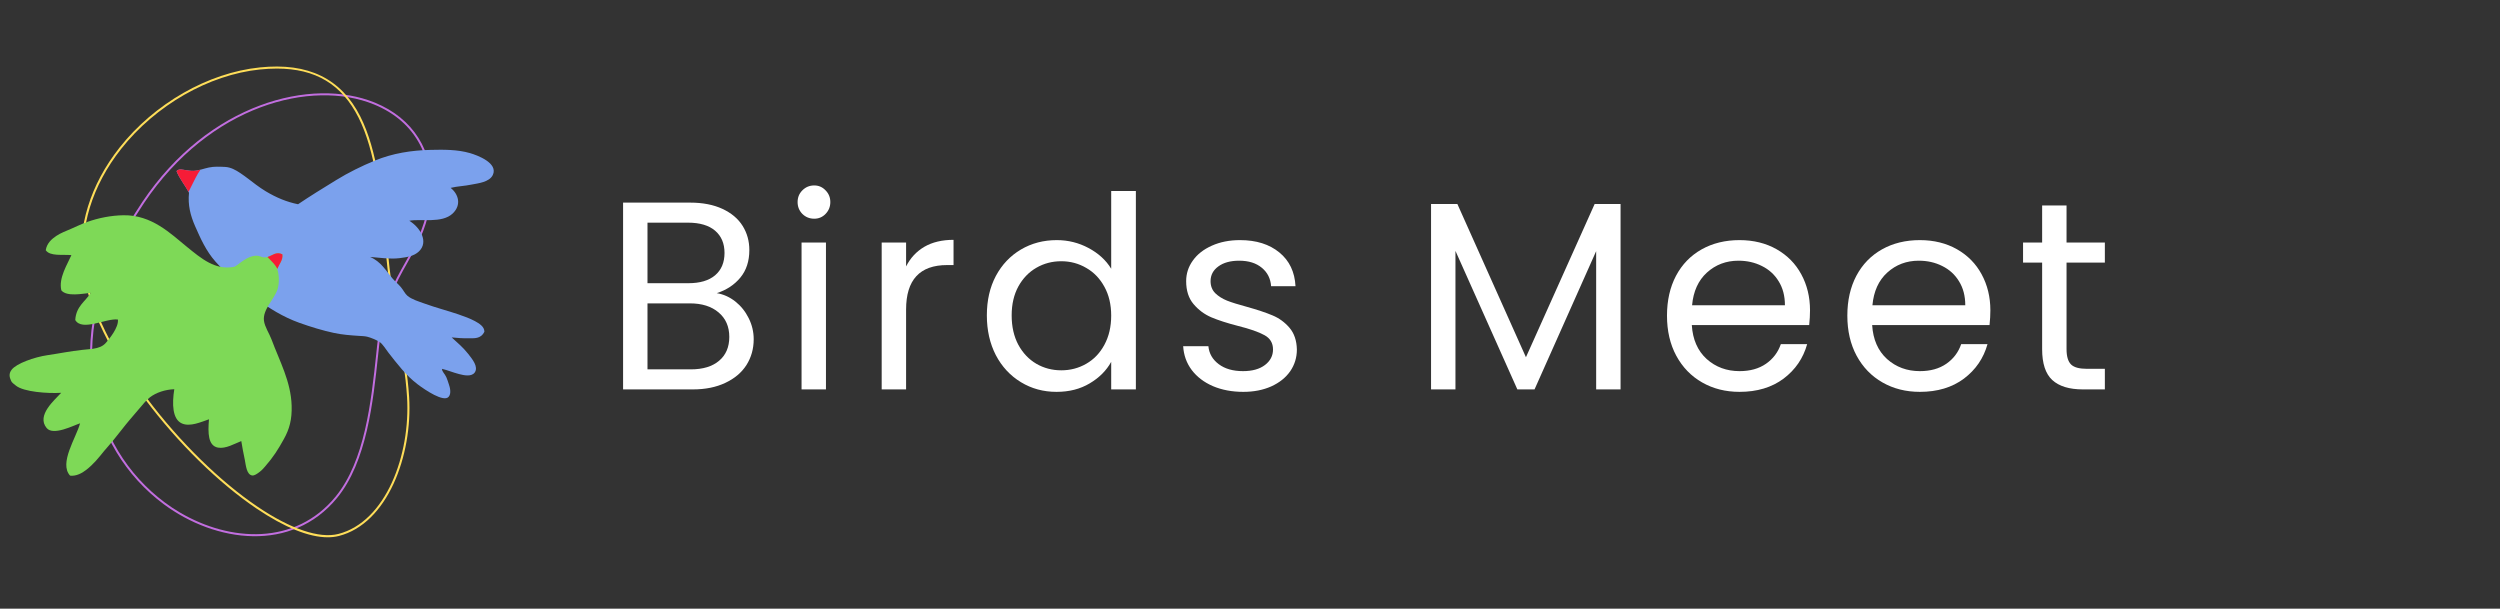 <svg xmlns="http://www.w3.org/2000/svg" xmlns:xlink="http://www.w3.org/1999/xlink" width="382" zoomAndPan="magnify" viewBox="0 0 286.5 69.75" height="93" preserveAspectRatio="xMidYMid meet"><rect x="0" y="0" width="286.5" height="69.75" fill="#333333" stroke="none"/><defs><clipPath id="e37d968148"><path d="M 10 10 L 50 10 L 50 62 L 10 62 Z M 10 10 "></path></clipPath><clipPath id="6585acfda1"><path d="M 33.512 67.406 L 0.438 47.965 L 27.602 1.746 L 60.676 21.184 Z M 33.512 67.406 "></path></clipPath><clipPath id="bee16e48aa"><path d="M 33.512 67.406 L 0.438 47.965 L 27.602 1.746 L 60.676 21.184 Z M 33.512 67.406 "></path></clipPath><clipPath id="b7955ce7b1"><path d="M 9 7.145 L 47 7.145 L 47 61.742 L 9 61.742 Z M 9 7.145 "></path></clipPath><clipPath id="06b8bc84f3"><path d="M 20.23 17.109 L 57 17.109 L 57 46 L 20.23 46 Z M 20.23 17.109 "></path></clipPath><clipPath id="fcc83069c5"><path d="M 20.23 19 L 23 19 L 23 22 L 20.23 22 Z M 20.23 19 "></path></clipPath><clipPath id="831e0685f2"><path d="M 1.004 24.605 L 33.465 24.605 L 33.465 54.609 L 1.004 54.609 Z M 1.004 24.605 "></path></clipPath></defs><g id="e20942be1b"><g clip-rule="nonzero" clip-path="url(#e37d968148)"><g clip-rule="nonzero" clip-path="url(#6585acfda1)"><g clip-rule="nonzero" clip-path="url(#bee16e48aa)"><path style=" stroke:none;fill-rule:nonzero;fill:#c26ee0;fill-opacity:1;" d="M 44.523 12.531 C 48.387 14.805 50.141 18.898 49.246 23.793 C 48.762 26.422 47.766 28.191 46.711 30.066 C 45.359 32.465 43.957 34.949 43.457 39.543 L 43.34 40.633 C 42.758 46.102 42.031 52.91 38.633 57.059 C 33.457 63.379 24.715 62.207 18.754 57.773 C 10.215 51.43 6.152 38.254 16.32 23.129 C 23.934 11.805 35.715 8.812 42.934 11.75 C 43.496 11.98 44.027 12.242 44.523 12.531 Z M 20.629 58.738 C 26.363 62.109 33.852 62.535 38.457 56.914 C 41.812 52.82 42.531 46.047 43.113 40.609 L 43.227 39.52 C 43.734 34.875 45.145 32.371 46.512 29.953 C 47.555 28.098 48.543 26.344 49.02 23.754 C 50.008 18.344 47.695 13.93 42.848 11.965 C 35.711 9.059 24.059 12.031 16.512 23.258 C 6.426 38.258 10.441 51.309 18.895 57.59 C 19.449 58.004 20.027 58.387 20.629 58.738 Z M 20.629 58.738 "></path></g></g></g><g clip-rule="nonzero" clip-path="url(#b7955ce7b1)"><path style=" stroke:none;fill-rule:nonzero;fill:#ffde59;fill-opacity:1;" d="M 37.559 61.574 C 35.406 61.574 32.613 60.449 29.379 58.266 C 20.762 52.449 10.695 39.98 9.449 30.699 C 8.828 26.074 10.336 21.184 13.691 16.926 C 17.684 11.863 23.844 8.336 29.773 7.727 C 35.328 7.148 39.102 9 41.301 13.367 C 43.254 17.246 43.82 22.758 44.367 28.09 C 44.457 28.969 44.547 29.852 44.645 30.73 C 44.934 33.363 45.359 35.617 45.773 37.801 C 46.262 40.371 46.719 42.797 46.887 45.504 C 47.297 52.211 44.395 60 38.836 61.422 C 38.438 61.523 38.012 61.574 37.559 61.574 Z M 31.73 7.859 C 31.113 7.859 30.473 7.895 29.797 7.961 C 23.93 8.566 17.832 12.059 13.875 17.074 C 10.562 21.281 9.074 26.109 9.688 30.664 C 10.922 39.887 20.938 52.277 29.512 58.066 C 33.316 60.637 36.605 61.742 38.773 61.191 C 44.219 59.801 47.051 52.129 46.648 45.516 C 46.484 42.824 46.023 40.406 45.539 37.848 C 45.125 35.66 44.695 33.395 44.406 30.754 C 44.309 29.879 44.219 28.996 44.129 28.113 C 43.582 22.805 43.02 17.316 41.086 13.473 C 39.172 9.672 36.172 7.859 31.73 7.859 Z M 31.73 7.859 "></path></g><g clip-rule="nonzero" clip-path="url(#06b8bc84f3)"><path style=" stroke:none;fill-rule:evenodd;fill:#7ba1ed;fill-opacity:1;" d="M 51.641 21.531 C 52.551 22.246 52.914 23.492 51.867 24.477 C 50.641 25.629 48.191 25.043 46.902 25.301 C 48.207 26.09 49.141 27.762 47.996 28.824 C 47.441 29.344 46.691 29.473 45.773 29.586 C 44.672 29.719 43.5 29.523 42.406 29.445 C 43.695 29.992 44.227 31.043 45.004 31.938 C 45.285 32.266 45.676 32.582 45.953 32.922 C 46.234 33.258 46.41 33.664 46.699 33.902 C 47.203 34.324 47.996 34.551 48.676 34.797 C 49.988 35.273 51.223 35.582 52.516 36.02 C 53.184 36.246 53.898 36.512 54.43 36.801 C 54.91 37.066 55.516 37.426 55.512 38.012 C 55.094 38.883 54.297 38.754 53.703 38.766 C 53.043 38.781 52.387 38.73 51.762 38.668 C 52.406 39.25 53.09 39.836 53.652 40.551 C 54.152 41.184 54.836 42.031 54.418 42.668 C 54.062 43.199 53.195 43.023 52.621 42.871 C 51.867 42.676 51.309 42.426 50.664 42.27 C 50.621 42.57 50.961 42.805 51.148 43.223 C 51.23 43.398 51.355 43.781 51.441 44.047 C 51.539 44.328 51.77 45.094 51.402 45.488 C 50.832 46.102 48.777 44.734 47.852 44.035 C 46.52 43.027 45.492 41.66 44.527 40.43 C 44.191 40 43.895 39.473 43.523 39.203 C 43.227 38.988 42.457 38.672 42.062 38.582 C 41.773 38.516 41.406 38.512 41.082 38.488 C 40.195 38.43 39.219 38.359 38.258 38.152 C 36.965 37.875 35.637 37.469 34.309 36.996 C 32.473 36.34 30.793 35.312 29.246 34.137 C 27.66 32.93 26.016 31.473 24.691 29.977 C 23.613 28.762 22.973 27.316 22.355 25.91 C 21.82 24.684 21.516 23.496 21.66 22.094 C 21.242 21.254 20.547 20.469 20.23 19.605 C 20.52 19.293 20.926 19.453 21.211 19.488 C 21.535 19.523 21.859 19.594 22.188 19.578 C 22.789 19.551 23.359 19.316 23.941 19.195 C 24.551 19.066 25.168 19.102 25.785 19.129 C 26.434 19.16 27.004 19.477 27.535 19.832 C 28.164 20.25 28.75 20.727 29.359 21.18 C 29.707 21.434 30.059 21.684 30.43 21.906 C 31.688 22.664 32.902 23.156 34.156 23.406 C 35.539 22.473 37.02 21.559 38.52 20.641 C 39.93 19.773 41.43 19.035 42.945 18.41 C 45.004 17.559 47.156 17.227 49.371 17.176 C 50.859 17.141 52.41 17.129 53.852 17.543 C 54.719 17.793 57.125 18.688 56.473 20.059 C 56.078 20.887 54.738 21.012 54.105 21.141 C 53.191 21.332 52.438 21.332 51.641 21.531 "></path></g><g clip-rule="nonzero" clip-path="url(#fcc83069c5)"><path style=" stroke:none;fill-rule:evenodd;fill:#f61c37;fill-opacity:1;" d="M 21.938 21.328 C 22.262 20.695 22.559 20.031 22.969 19.449 C 22.711 19.516 22.453 19.566 22.188 19.578 C 21.859 19.594 21.535 19.523 21.211 19.488 C 20.926 19.453 20.52 19.293 20.23 19.605 C 20.535 20.434 21.184 21.191 21.605 21.992 C 21.711 21.766 21.824 21.547 21.938 21.328 "></path></g><g clip-rule="nonzero" clip-path="url(#831e0685f2)"><path style=" stroke:none;fill-rule:evenodd;fill:#7ed957;fill-opacity:1;" d="M 27.652 50.547 C 26.883 50.844 25.863 51.457 24.984 51.297 C 23.832 51.09 23.816 49.602 23.949 48.051 C 23.02 48.371 21.773 48.934 20.855 48.531 C 19.746 48.051 19.707 46.281 19.973 44.605 C 18.941 44.641 17.906 44.977 17.172 45.539 C 16.777 45.836 16.355 46.367 15.984 46.801 C 15.641 47.199 15.242 47.676 14.855 48.125 C 14.254 48.828 13.688 49.602 13.059 50.359 C 12.996 50.434 12.926 50.516 12.859 50.602 C 12.613 50.922 12.227 51.32 11.93 51.684 C 11.297 52.473 10.746 53.172 9.887 53.844 C 9.395 54.23 8.734 54.586 8.035 54.512 C 6.723 53.094 8.742 50.148 9.176 48.512 C 8.453 48.738 6.113 49.973 5.348 49.055 C 4.133 47.598 6.289 45.824 7.012 45.016 C 5.484 45.113 2.707 44.918 1.816 44.188 C 1.582 43.996 1.363 43.852 1.277 43.66 C 1.062 43.191 1.004 42.809 1.328 42.379 C 1.867 41.656 3.941 40.922 5.441 40.703 C 6.715 40.52 8.09 40.238 9.406 40.098 C 9.844 40.047 10.293 40.023 10.664 39.969 C 11.277 39.875 11.773 39.707 12.137 39.285 C 12.516 38.848 13.605 37.543 13.516 36.621 C 12.211 36.422 9.414 38.023 8.625 36.676 C 8.719 35.09 9.777 34.562 10.402 33.562 C 9.449 33.652 7.664 34.035 7.031 33.277 C 6.684 31.879 7.746 30.246 8.184 29.238 C 7.18 29.141 5.734 29.398 5.242 28.672 C 5.371 27.867 5.93 27.387 6.449 27.039 C 6.938 26.703 7.57 26.477 8.18 26.207 C 8.77 25.945 9.363 25.664 9.969 25.445 C 11.312 24.965 12.766 24.688 14.145 24.668 C 17.395 24.613 19.559 26.777 21.398 28.27 C 23.078 29.637 24.684 31.004 26.84 30.574 C 27.117 30.52 28.043 29.543 29 29.344 C 29.805 29.176 29.871 29.562 30.461 29.492 C 31.098 29.418 31.582 28.746 32.359 29.145 C 32.469 29.812 31.945 30.293 31.777 30.871 C 31.98 31.422 32.043 32.445 31.793 33.191 C 31.41 34.32 30.086 35.484 30.25 36.754 C 30.344 37.473 30.852 38.195 31.105 38.871 C 32.059 41.434 33.336 43.715 33.422 46.492 C 33.473 48.098 33.152 49.188 32.555 50.273 C 31.883 51.496 31.32 52.383 30.402 53.434 C 30.238 53.617 30.039 53.871 29.742 54.09 C 29.496 54.277 29.16 54.52 28.91 54.488 C 28.266 54.414 28.18 53.352 28.055 52.695 C 27.895 51.879 27.754 51.254 27.652 50.547 "></path></g><path style=" stroke:none;fill-rule:evenodd;fill:#f61c37;fill-opacity:1;" d="M 31.078 29.891 C 31.23 30.047 31.379 30.207 31.512 30.379 C 31.617 30.516 31.699 30.668 31.797 30.809 C 31.98 30.262 32.465 29.785 32.359 29.145 C 31.664 28.785 31.203 29.289 30.656 29.453 C 30.797 29.598 30.938 29.746 31.078 29.891 "></path><g style="fill:#ffffff;fill-opacity:1;"><g transform="translate(69.046, 44.626)"><path style="stroke:none" d="M 13.094 -11.031 C 13.863 -10.906 14.57 -10.586 15.219 -10.078 C 15.863 -9.566 16.375 -8.93 16.75 -8.172 C 17.133 -7.41 17.328 -6.602 17.328 -5.75 C 17.328 -4.656 17.051 -3.672 16.5 -2.797 C 15.945 -1.93 15.141 -1.25 14.078 -0.75 C 13.023 -0.25 11.785 0 10.359 0 L 2.359 0 L 2.359 -21.406 L 10.047 -21.406 C 11.492 -21.406 12.727 -21.164 13.75 -20.688 C 14.781 -20.207 15.551 -19.555 16.062 -18.734 C 16.57 -17.922 16.828 -17 16.828 -15.969 C 16.828 -14.695 16.484 -13.645 15.797 -12.812 C 15.117 -11.988 14.219 -11.395 13.094 -11.031 Z M 5.156 -12.172 L 9.859 -12.172 C 11.172 -12.172 12.188 -12.473 12.906 -13.078 C 13.625 -13.691 13.984 -14.547 13.984 -15.641 C 13.984 -16.723 13.625 -17.57 12.906 -18.188 C 12.188 -18.801 11.148 -19.109 9.797 -19.109 L 5.156 -19.109 Z M 10.109 -2.297 C 11.504 -2.297 12.586 -2.625 13.359 -3.281 C 14.141 -3.938 14.531 -4.848 14.531 -6.016 C 14.531 -7.203 14.117 -8.141 13.297 -8.828 C 12.484 -9.516 11.391 -9.859 10.016 -9.859 L 5.156 -9.859 L 5.156 -2.297 Z M 10.109 -2.297 "></path></g></g><g style="fill:#ffffff;fill-opacity:1;"><g transform="translate(89.499, 44.626)"><path style="stroke:none" d="M 3.812 -19.562 C 3.281 -19.562 2.828 -19.742 2.453 -20.109 C 2.086 -20.484 1.906 -20.938 1.906 -21.469 C 1.906 -22 2.086 -22.445 2.453 -22.812 C 2.828 -23.188 3.281 -23.375 3.812 -23.375 C 4.32 -23.375 4.754 -23.188 5.109 -22.812 C 5.473 -22.445 5.656 -22 5.656 -21.469 C 5.656 -20.938 5.473 -20.484 5.109 -20.109 C 4.754 -19.742 4.32 -19.562 3.812 -19.562 Z M 5.156 -16.828 L 5.156 0 L 2.359 0 L 2.359 -16.828 Z M 5.156 -16.828 "></path></g></g><g style="fill:#ffffff;fill-opacity:1;"><g transform="translate(98.682, 44.626)"><path style="stroke:none" d="M 5.156 -14.094 C 5.645 -15.062 6.344 -15.812 7.25 -16.344 C 8.164 -16.875 9.281 -17.141 10.594 -17.141 L 10.594 -14.25 L 9.859 -14.25 C 6.723 -14.25 5.156 -12.551 5.156 -9.156 L 5.156 0 L 2.359 0 L 2.359 -16.828 L 5.156 -16.828 Z M 5.156 -14.094 "></path></g></g><g style="fill:#ffffff;fill-opacity:1;"><g transform="translate(111.765, 44.626)"><path style="stroke:none" d="M 1.328 -8.484 C 1.328 -10.203 1.672 -11.707 2.359 -13 C 3.055 -14.301 4.016 -15.312 5.234 -16.031 C 6.453 -16.75 7.82 -17.109 9.344 -17.109 C 10.645 -17.109 11.859 -16.805 12.984 -16.203 C 14.117 -15.598 14.984 -14.805 15.578 -13.828 L 15.578 -22.734 L 18.406 -22.734 L 18.406 0 L 15.578 0 L 15.578 -3.156 C 15.023 -2.156 14.203 -1.332 13.109 -0.688 C 12.023 -0.039 10.758 0.281 9.312 0.281 C 7.812 0.281 6.453 -0.086 5.234 -0.828 C 4.016 -1.566 3.055 -2.598 2.359 -3.922 C 1.672 -5.254 1.328 -6.773 1.328 -8.484 Z M 15.578 -8.453 C 15.578 -9.723 15.316 -10.828 14.797 -11.766 C 14.285 -12.703 13.594 -13.422 12.719 -13.922 C 11.852 -14.43 10.898 -14.688 9.859 -14.688 C 8.816 -14.688 7.863 -14.438 7 -13.938 C 6.145 -13.445 5.457 -12.734 4.938 -11.797 C 4.426 -10.859 4.172 -9.754 4.172 -8.484 C 4.172 -7.191 4.426 -6.066 4.938 -5.109 C 5.457 -4.16 6.145 -3.438 7 -2.938 C 7.863 -2.438 8.816 -2.188 9.859 -2.188 C 10.898 -2.188 11.852 -2.438 12.719 -2.938 C 13.594 -3.438 14.285 -4.16 14.797 -5.109 C 15.316 -6.066 15.578 -7.18 15.578 -8.453 Z M 15.578 -8.453 "></path></g></g><g style="fill:#ffffff;fill-opacity:1;"><g transform="translate(134.153, 44.626)"><path style="stroke:none" d="M 8.328 0.281 C 7.035 0.281 5.875 0.062 4.844 -0.375 C 3.82 -0.82 3.016 -1.438 2.422 -2.219 C 1.828 -3.008 1.5 -3.922 1.438 -4.953 L 4.328 -4.953 C 4.41 -4.109 4.805 -3.422 5.516 -2.891 C 6.223 -2.359 7.148 -2.094 8.297 -2.094 C 9.359 -2.094 10.195 -2.328 10.812 -2.797 C 11.426 -3.266 11.734 -3.859 11.734 -4.578 C 11.734 -5.316 11.406 -5.863 10.75 -6.219 C 10.094 -6.582 9.078 -6.938 7.703 -7.281 C 6.461 -7.602 5.445 -7.93 4.656 -8.266 C 3.863 -8.609 3.188 -9.113 2.625 -9.781 C 2.062 -10.445 1.781 -11.32 1.781 -12.406 C 1.781 -13.27 2.035 -14.055 2.547 -14.766 C 3.055 -15.484 3.781 -16.051 4.719 -16.469 C 5.664 -16.895 6.742 -17.109 7.953 -17.109 C 9.816 -17.109 11.32 -16.633 12.469 -15.688 C 13.613 -14.75 14.227 -13.461 14.312 -11.828 L 11.516 -11.828 C 11.453 -12.703 11.098 -13.406 10.453 -13.938 C 9.805 -14.477 8.941 -14.75 7.859 -14.75 C 6.859 -14.75 6.062 -14.531 5.469 -14.094 C 4.875 -13.664 4.578 -13.102 4.578 -12.406 C 4.578 -11.852 4.754 -11.395 5.109 -11.031 C 5.473 -10.676 5.926 -10.391 6.469 -10.172 C 7.008 -9.961 7.758 -9.727 8.719 -9.469 C 9.926 -9.133 10.91 -8.805 11.672 -8.484 C 12.43 -8.172 13.082 -7.695 13.625 -7.062 C 14.164 -6.426 14.445 -5.598 14.469 -4.578 C 14.469 -3.648 14.211 -2.816 13.703 -2.078 C 13.191 -1.348 12.469 -0.77 11.531 -0.344 C 10.602 0.07 9.535 0.281 8.328 0.281 Z M 8.328 0.281 "></path></g></g><g style="fill:#ffffff;fill-opacity:1;"><g transform="translate(151.812, 44.626)"><path style="stroke:none" d=""></path></g></g><g style="fill:#ffffff;fill-opacity:1;"><g transform="translate(161.639, 44.626)"><path style="stroke:none" d="M 24.078 -21.25 L 24.078 0 L 21.281 0 L 21.281 -15.844 L 14.219 0 L 12.25 0 L 5.156 -15.875 L 5.156 0 L 2.359 0 L 2.359 -21.25 L 5.375 -21.25 L 13.234 -3.688 L 21.109 -21.25 Z M 24.078 -21.25 "></path></g></g><g style="fill:#ffffff;fill-opacity:1;"><g transform="translate(189.709, 44.626)"><path style="stroke:none" d="M 17.719 -9.062 C 17.719 -8.531 17.688 -7.969 17.625 -7.375 L 4.172 -7.375 C 4.273 -5.719 4.844 -4.422 5.875 -3.484 C 6.914 -2.555 8.172 -2.094 9.641 -2.094 C 10.848 -2.094 11.859 -2.375 12.672 -2.938 C 13.484 -3.5 14.051 -4.25 14.375 -5.188 L 17.391 -5.188 C 16.941 -3.57 16.039 -2.254 14.688 -1.234 C 13.332 -0.223 11.648 0.281 9.641 0.281 C 8.047 0.281 6.617 -0.078 5.359 -0.797 C 4.098 -1.516 3.109 -2.535 2.391 -3.859 C 1.68 -5.18 1.328 -6.711 1.328 -8.453 C 1.328 -10.191 1.672 -11.711 2.359 -13.016 C 3.055 -14.328 4.035 -15.336 5.297 -16.047 C 6.555 -16.754 8.004 -17.109 9.641 -17.109 C 11.242 -17.109 12.66 -16.758 13.891 -16.062 C 15.117 -15.363 16.062 -14.406 16.719 -13.188 C 17.383 -11.969 17.719 -10.594 17.719 -9.062 Z M 14.844 -9.641 C 14.844 -10.711 14.602 -11.629 14.125 -12.391 C 13.656 -13.16 13.016 -13.742 12.203 -14.141 C 11.398 -14.547 10.504 -14.75 9.516 -14.75 C 8.109 -14.75 6.906 -14.297 5.906 -13.391 C 4.914 -12.492 4.348 -11.242 4.203 -9.641 Z M 14.844 -9.641 "></path></g></g><g style="fill:#ffffff;fill-opacity:1;"><g transform="translate(210.377, 44.626)"><path style="stroke:none" d="M 17.719 -9.062 C 17.719 -8.531 17.688 -7.969 17.625 -7.375 L 4.172 -7.375 C 4.273 -5.719 4.844 -4.422 5.875 -3.484 C 6.914 -2.555 8.172 -2.094 9.641 -2.094 C 10.848 -2.094 11.859 -2.375 12.672 -2.938 C 13.484 -3.5 14.051 -4.25 14.375 -5.188 L 17.391 -5.188 C 16.941 -3.57 16.039 -2.254 14.688 -1.234 C 13.332 -0.223 11.648 0.281 9.641 0.281 C 8.047 0.281 6.617 -0.078 5.359 -0.797 C 4.098 -1.516 3.109 -2.535 2.391 -3.859 C 1.68 -5.18 1.328 -6.711 1.328 -8.453 C 1.328 -10.191 1.672 -11.711 2.359 -13.016 C 3.055 -14.328 4.035 -15.336 5.297 -16.047 C 6.555 -16.754 8.004 -17.109 9.641 -17.109 C 11.242 -17.109 12.66 -16.758 13.891 -16.062 C 15.117 -15.363 16.062 -14.406 16.719 -13.188 C 17.383 -11.969 17.719 -10.594 17.719 -9.062 Z M 14.844 -9.641 C 14.844 -10.711 14.602 -11.629 14.125 -12.391 C 13.656 -13.16 13.016 -13.742 12.203 -14.141 C 11.398 -14.547 10.504 -14.75 9.516 -14.75 C 8.109 -14.75 6.906 -14.297 5.906 -13.391 C 4.914 -12.492 4.348 -11.242 4.203 -9.641 Z M 14.844 -9.641 "></path></g></g><g style="fill:#ffffff;fill-opacity:1;"><g transform="translate(231.045, 44.626)"><path style="stroke:none" d="M 5.781 -14.531 L 5.781 -4.609 C 5.781 -3.785 5.953 -3.203 6.297 -2.859 C 6.641 -2.523 7.242 -2.359 8.109 -2.359 L 10.172 -2.359 L 10.172 0 L 7.656 0 C 6.094 0 4.922 -0.359 4.141 -1.078 C 3.367 -1.797 2.984 -2.973 2.984 -4.609 L 2.984 -14.531 L 0.797 -14.531 L 0.797 -16.828 L 2.984 -16.828 L 2.984 -21.078 L 5.781 -21.078 L 5.781 -16.828 L 10.172 -16.828 L 10.172 -14.531 Z M 5.781 -14.531 "></path></g></g></g></svg>